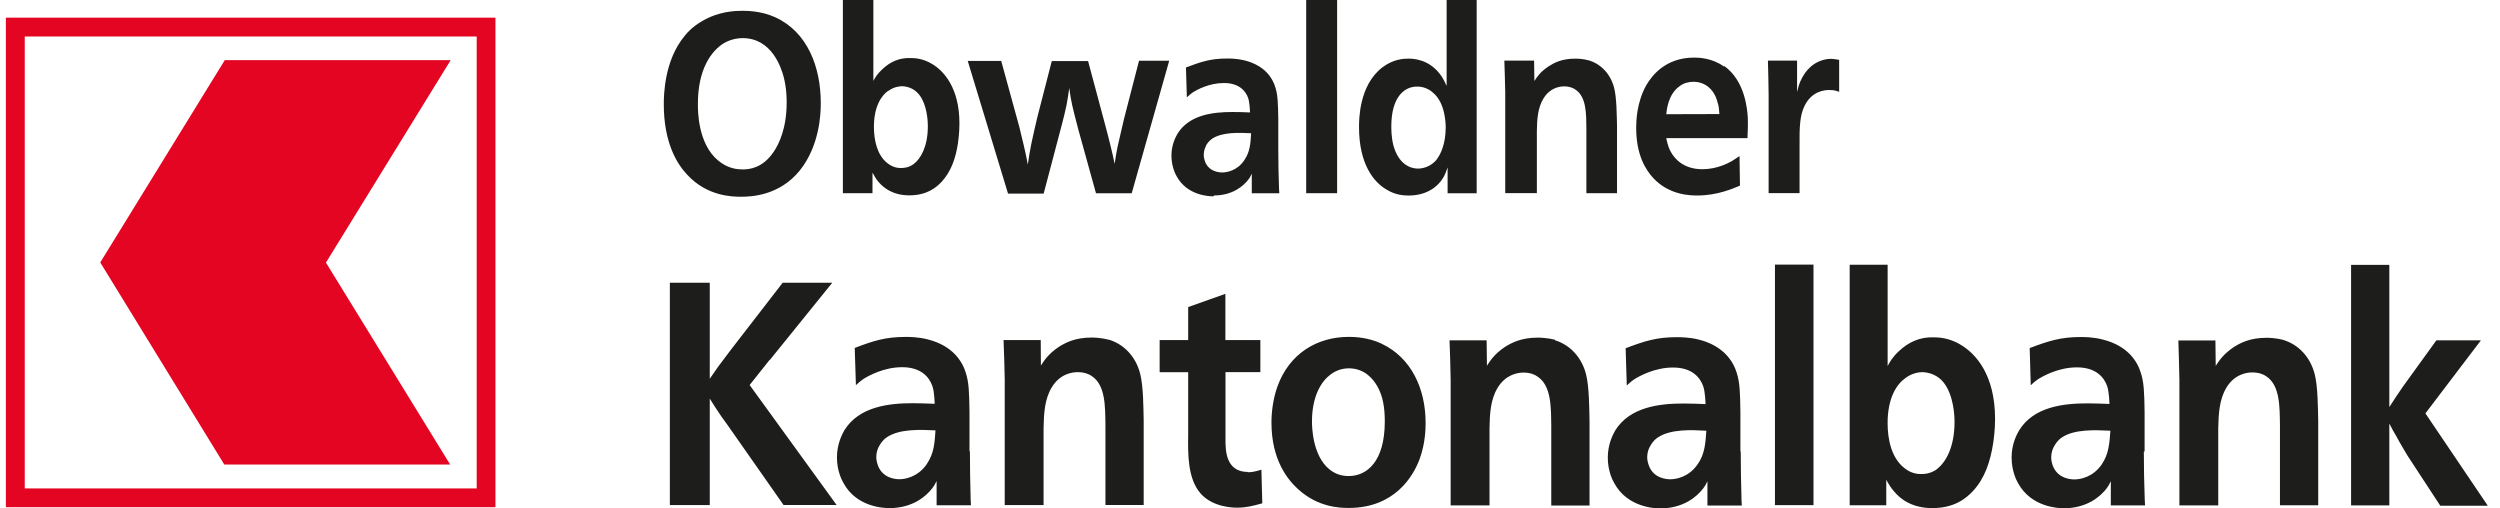 <?xml version="1.0" encoding="UTF-8"?>
<svg preserveAspectRatio="xMidYMid slice" xmlns="http://www.w3.org/2000/svg" width="1200px" height="244px" viewBox="0 0 118 24" fill="none">
  <g id="Group 27">
    <g id="Group">
      <path id="Vector" d="M0.277 0.836V23.943H23.385V0.837H0.277V0.836ZM22.5 23.057H1.168V1.726H22.5V23.057Z" fill="#E30521"></path>
      <path id="Vector_2" d="M21.247 21.929L15.384 12.398L21.272 2.842H10.609L4.732 12.391L10.587 21.929" fill="#E30521"></path>
    </g>
    <path id="Vector_3" d="M34.971 9.289C35.433 9.289 36.776 9.254 37.752 8.048C38.697 6.865 38.741 5.349 38.741 4.872C38.741 3.152 38.106 1.516 36.604 0.824C36.313 0.692 35.809 0.513 35.046 0.513C34.735 0.513 33.94 0.525 33.135 1.003C32.704 1.253 32.447 1.528 32.319 1.694C31.352 2.853 31.331 4.489 31.331 4.931C31.331 6.722 31.943 7.736 32.447 8.262C33.381 9.265 34.551 9.289 34.971 9.289ZM34.166 2.042C34.434 1.887 34.745 1.803 35.057 1.803C36.443 1.803 36.884 3.235 36.991 3.641C37.13 4.179 37.13 4.657 37.13 4.847C37.13 6.041 36.776 6.805 36.497 7.199C35.992 7.928 35.39 8 35.058 8C34.833 8 34.37 7.976 33.898 7.581C32.931 6.782 32.941 5.217 32.941 4.93C32.931 3.26 33.585 2.4 34.166 2.042ZM41.183 8.155C41.269 8.31 41.355 8.465 41.472 8.596C41.697 8.864 42.138 9.224 42.922 9.224C43.755 9.224 44.199 8.85 44.453 8.575C44.904 8.081 45.109 7.454 45.215 6.77C45.236 6.614 45.285 6.255 45.285 5.825C45.285 4.16 44.552 3.349 43.987 3.018C43.543 2.75 43.148 2.743 42.958 2.743C42.464 2.729 42.034 2.905 41.653 3.265C41.392 3.504 41.307 3.667 41.223 3.822V0H39.784V9.122H41.181V8.155H41.183ZM41.925 4.298C42.193 4.096 42.473 4.073 42.581 4.073C42.827 4.084 43.074 4.167 43.267 4.346C43.665 4.705 43.794 5.432 43.794 5.959C43.794 6.932 43.451 7.496 43.138 7.736C42.892 7.926 42.645 7.933 42.527 7.933C42.387 7.933 42.151 7.919 41.871 7.693C41.398 7.313 41.249 6.614 41.249 5.994C41.248 5.028 41.602 4.513 41.925 4.287V4.298ZM49.266 9.122L50.125 5.863C50.2 5.576 50.275 5.277 50.34 4.967C50.394 4.704 50.426 4.43 50.469 4.155C50.56 4.839 50.617 5.043 50.906 6.15L51.731 9.127H53.416L55.187 2.871H53.762L53.05 5.629L52.888 6.327C52.845 6.531 52.789 6.75 52.746 6.947C52.69 7.215 52.648 7.476 52.612 7.737C52.556 7.49 52.507 7.236 52.443 6.99C52.359 6.63 52.267 6.284 52.175 5.939L51.357 2.885H49.644L48.953 5.572C48.857 5.981 48.761 6.397 48.675 6.806C48.611 7.131 48.557 7.455 48.514 7.772C48.407 7.18 48.256 6.595 48.116 6.009L47.257 2.878H45.677L47.579 9.141H49.265L49.266 9.122ZM57.302 9.229C58.183 9.229 58.698 8.775 58.924 8.478C58.977 8.407 59.008 8.365 59.084 8.203V9.127H60.384C60.384 9.056 60.37 8.985 60.37 8.915C60.349 8.308 60.335 7.702 60.335 7.088V5.607C60.321 4.86 60.314 4.486 60.194 4.119C60.067 3.689 59.7 3.097 58.755 2.857C58.388 2.765 58.057 2.765 57.916 2.765C57.154 2.765 56.703 2.913 55.977 3.188L56.019 4.599C56.167 4.458 56.223 4.423 56.308 4.359C56.498 4.239 57.077 3.922 57.768 3.922C58.487 3.922 58.797 4.296 58.917 4.641C58.988 4.867 59.002 5.311 59.002 5.311C58.72 5.297 58.445 5.29 58.163 5.29C57.281 5.29 56.132 5.41 55.575 6.32C55.49 6.475 55.292 6.831 55.292 7.344C55.292 7.837 55.462 8.195 55.546 8.339C56.04 9.223 57.034 9.27 57.274 9.27L57.302 9.229ZM56.905 6.913C56.947 6.829 57.034 6.674 57.205 6.555C57.706 6.221 58.51 6.269 59.053 6.292C59.025 6.77 59.003 7.165 58.735 7.558C58.397 8.071 57.889 8.143 57.692 8.143C57.565 8.143 57.078 8.12 56.888 7.654C56.845 7.547 56.817 7.414 56.817 7.308C56.817 7.116 56.881 6.973 56.916 6.913H56.905ZM61.652 0H63.112V9.122H61.652V0ZM69.699 9.122V0H68.281V4.059C68.227 3.952 68.141 3.714 67.936 3.463C67.421 2.817 66.744 2.77 66.476 2.77C66.25 2.77 65.757 2.794 65.242 3.188C64.146 4.028 64.146 5.65 64.146 6.009C64.146 7.751 64.844 8.612 65.456 8.957C65.886 9.225 66.31 9.232 66.493 9.232C67.389 9.232 67.882 8.767 68.087 8.442C68.207 8.266 68.249 8.111 68.327 7.906V9.127H69.716L69.699 9.122ZM67.83 7.51C67.52 7.912 67.09 7.961 66.927 7.961C66.584 7.961 66.015 7.771 65.767 6.861C65.67 6.48 65.67 6.093 65.67 5.966C65.67 4.576 66.293 4.076 66.906 4.09C67.271 4.09 67.55 4.287 67.646 4.386C68.227 4.872 68.237 5.867 68.237 6.022C68.237 6.77 68.011 7.263 67.829 7.503L67.83 7.51ZM71.069 9.118H72.54V6.192C72.55 5.667 72.572 5.106 72.852 4.652C73.162 4.138 73.624 4.081 73.829 4.081C74.097 4.081 74.27 4.165 74.355 4.229C74.891 4.574 74.87 5.409 74.877 6.102V9.122H76.323V5.924C76.309 5.434 76.309 4.633 76.189 4.157C76.026 3.511 75.582 3.035 75.004 2.856C74.736 2.778 74.44 2.771 74.355 2.771C73.699 2.771 73.347 2.975 73.1 3.131C72.698 3.392 72.535 3.652 72.423 3.829L72.409 2.863H71.005C71.026 3.363 71.033 3.864 71.047 4.365V9.118H71.069ZM81.374 3.145C80.805 2.736 80.182 2.722 79.957 2.722C78.635 2.722 77.98 3.547 77.7 4.033C77.249 4.844 77.228 5.726 77.228 6.036C77.228 7.327 77.679 8.025 78.046 8.42C78.797 9.217 79.785 9.231 80.118 9.231C81.063 9.231 81.803 8.899 82.126 8.765L82.105 7.369C81.975 7.454 81.858 7.538 81.74 7.609C81.525 7.729 81.009 7.99 80.354 7.99C79.493 7.99 79.065 7.531 78.871 7.186C78.785 7.038 78.721 6.875 78.646 6.523H82.481C82.495 6.184 82.509 5.867 82.495 5.542C82.474 5.197 82.375 3.822 81.381 3.116L81.374 3.145ZM78.646 5.408C78.668 5.225 78.721 4.442 79.302 4.054C79.484 3.92 79.71 3.864 79.935 3.864C80.485 3.864 80.915 4.231 81.063 4.816C81.134 5.021 81.141 5.176 81.155 5.387L78.651 5.394L78.646 5.408ZM84.984 3.822C84.929 3.949 84.886 4.069 84.822 4.344V2.863H83.446C83.468 3.399 83.467 3.949 83.479 4.485V9.118H84.939V6.932C84.929 5.952 84.96 5.451 85.165 5.021C85.498 4.315 86.1 4.252 86.336 4.252C86.594 4.252 86.68 4.294 86.808 4.337V2.828C86.616 2.793 86.508 2.781 86.412 2.781C86.079 2.781 85.381 2.936 84.983 3.832L84.984 3.822ZM36.34 16.989L39.283 13.349H36.942L34.53 16.47C34.312 16.752 34.114 17.02 33.903 17.302L33.501 17.881V13.347H31.617V23.841H33.501V18.817L33.783 19.263C33.952 19.529 34.142 19.796 34.34 20.064L36.984 23.839H39.488L35.383 18.176L36.328 16.987L36.34 16.989ZM45.76 21.3V19.458C45.746 18.522 45.734 18.061 45.586 17.601C45.425 17.065 44.971 16.322 43.794 16.024C43.339 15.906 42.925 15.906 42.75 15.906C41.8 15.906 41.238 16.084 40.343 16.426L40.399 18.182C40.59 18.006 40.653 17.963 40.759 17.886C40.999 17.738 41.725 17.335 42.578 17.335C43.474 17.335 43.862 17.801 44.01 18.231C44.109 18.513 44.116 19.063 44.116 19.063C43.77 19.049 43.425 19.035 43.072 19.035C41.979 19.035 40.547 19.183 39.849 20.319C39.743 20.516 39.504 20.96 39.504 21.595C39.504 22.209 39.722 22.653 39.828 22.829C40.441 23.93 41.69 23.986 41.979 23.986C43.079 23.986 43.721 23.422 44.003 23.048C44.074 22.963 44.109 22.9 44.208 22.709V23.852H45.83C45.83 23.767 45.815 23.676 45.815 23.584C45.794 22.829 45.78 22.068 45.78 21.313L45.76 21.3ZM43.754 21.895C43.326 22.533 42.696 22.623 42.456 22.623C42.296 22.623 41.695 22.592 41.453 22.013C41.4 21.879 41.36 21.714 41.36 21.58C41.36 21.343 41.439 21.164 41.48 21.09C41.533 20.986 41.64 20.793 41.853 20.645C42.47 20.229 43.473 20.287 44.155 20.317C44.115 20.91 44.088 21.396 43.754 21.89V21.895ZM52.34 16.039C52.006 15.95 51.645 15.935 51.538 15.935C50.722 15.935 50.28 16.187 49.972 16.379C49.478 16.707 49.277 17.035 49.13 17.257L49.123 16.054H47.367C47.395 16.677 47.409 17.302 47.423 17.925V23.842H49.257V20.2C49.271 19.546 49.299 18.848 49.645 18.283C50.033 17.644 50.611 17.569 50.865 17.569C51.203 17.569 51.415 17.673 51.521 17.747C52.191 18.177 52.163 19.217 52.177 20.081V23.84H53.982V19.86C53.968 19.25 53.968 18.254 53.82 17.659C53.622 16.857 53.072 16.263 52.353 16.039L52.34 16.039ZM58.9 22.28C57.83 22.28 57.857 21.194 57.843 20.869V17.569H59.489V16.053H57.838V13.872L56.082 14.496V16.056H54.735V17.572H56.082V20.53C56.068 21.426 56.054 22.597 56.668 23.295C57.239 23.951 58.219 23.965 58.388 23.965C58.84 23.965 59.136 23.88 59.58 23.76L59.538 22.173C59.2 22.279 59.044 22.293 58.882 22.293L58.9 22.28ZM65.228 16.231C64.573 15.919 63.904 15.904 63.663 15.904C62.179 15.904 60.855 16.68 60.293 18.252C60.106 18.774 60.013 19.388 60.013 19.952C60.013 21.722 60.788 22.66 61.283 23.104C62.219 23.95 63.236 23.978 63.664 23.978C65.817 23.978 66.714 22.492 67.021 21.63C67.275 20.917 67.289 20.233 67.289 19.965C67.289 18.345 66.607 16.889 65.228 16.235V16.231ZM63.663 22.473C63.329 22.473 63.035 22.384 62.753 22.161C61.938 21.505 61.925 20.108 61.925 19.9C61.925 18.666 62.393 17.982 62.794 17.686C62.928 17.58 63.235 17.388 63.663 17.388C64.453 17.388 64.841 17.952 65.001 18.22C65.295 18.726 65.362 19.306 65.362 19.9C65.362 21.802 64.506 22.472 63.664 22.472L63.663 22.473ZM73.394 16.038C73.059 15.953 72.698 15.939 72.591 15.939C71.775 15.939 71.334 16.193 71.026 16.383C70.532 16.715 70.33 17.039 70.184 17.265L70.169 16.066H68.418C68.444 16.694 68.458 17.314 68.471 17.942V23.859H70.305V20.213C70.318 19.564 70.344 18.866 70.691 18.302C71.079 17.667 71.655 17.589 71.909 17.589C72.244 17.589 72.457 17.695 72.564 17.773C73.233 18.203 73.206 19.245 73.22 20.107V23.866H75.026V19.881C75.012 19.273 75.012 18.278 74.864 17.681C74.665 16.881 74.116 16.285 73.394 16.063V16.038ZM82.147 21.299V19.458C82.133 18.52 82.12 18.062 81.974 17.604C81.813 17.067 81.358 16.327 80.181 16.031C79.726 15.918 79.311 15.918 79.137 15.918C78.188 15.918 77.627 16.101 76.73 16.44L76.784 18.196C76.972 18.02 77.038 17.977 77.145 17.9C77.385 17.752 78.108 17.35 78.965 17.35C79.86 17.35 80.248 17.815 80.396 18.245C80.489 18.527 80.502 19.077 80.502 19.077C80.154 19.063 79.807 19.049 79.458 19.049C78.362 19.049 76.931 19.197 76.235 20.326C76.129 20.516 75.888 20.968 75.888 21.602C75.888 22.216 76.102 22.66 76.209 22.836C76.825 23.936 78.068 24 78.362 24C79.462 24 80.104 23.436 80.386 23.062C80.457 22.975 80.492 22.914 80.591 22.721V23.864H82.213C82.213 23.772 82.199 23.685 82.199 23.596C82.178 22.837 82.163 22.08 82.163 21.322L82.147 21.299ZM80.141 21.898C79.713 22.54 79.084 22.625 78.843 22.625C78.683 22.625 78.082 22.597 77.842 22.018C77.787 21.884 77.747 21.722 77.747 21.588C77.747 21.355 77.825 21.172 77.867 21.102C77.916 21.003 78.022 20.805 78.241 20.657C78.855 20.241 79.856 20.297 80.54 20.333C80.498 20.925 80.469 21.419 80.138 21.905L80.141 21.898ZM83.778 12.491H85.597V23.845H83.778V12.491ZM92.527 16.264C91.979 15.939 91.483 15.925 91.243 15.925C90.628 15.911 90.094 16.137 89.625 16.581C89.308 16.877 89.202 17.089 89.096 17.279V12.498H87.305V23.852H89.032V22.646C89.138 22.843 89.251 23.034 89.399 23.196C89.681 23.542 90.231 23.986 91.205 23.986C92.248 23.986 92.799 23.527 93.123 23.182C93.687 22.575 93.941 21.785 94.075 20.939C94.103 20.749 94.167 20.305 94.167 19.769C94.167 17.702 93.257 16.694 92.545 16.278L92.527 16.264ZM91.457 22.124C91.147 22.364 90.837 22.378 90.688 22.378C90.512 22.378 90.216 22.364 89.87 22.082C89.278 21.609 89.095 20.749 89.095 19.973C89.095 18.767 89.532 18.132 89.934 17.85C90.265 17.596 90.611 17.568 90.745 17.568C91.048 17.582 91.358 17.688 91.598 17.907C92.092 18.358 92.254 19.261 92.254 19.917C92.254 21.137 91.824 21.835 91.436 22.131L91.457 22.124ZM101.225 21.306V19.458C101.211 18.527 101.196 18.062 101.048 17.604C100.886 17.067 100.435 16.327 99.257 16.031C98.799 15.911 98.383 15.911 98.213 15.911C97.261 15.911 96.697 16.094 95.801 16.433L95.851 18.189C96.034 18.012 96.105 17.97 96.21 17.893C96.45 17.744 97.169 17.343 98.03 17.343C98.926 17.343 99.314 17.808 99.462 18.238C99.553 18.52 99.567 19.07 99.567 19.07C99.215 19.056 98.869 19.042 98.524 19.042C97.423 19.042 95.992 19.19 95.301 20.319C95.188 20.516 94.948 20.96 94.948 21.595C94.948 22.209 95.16 22.653 95.265 22.829C95.879 23.93 97.12 23.993 97.416 23.993C98.51 23.993 99.151 23.429 99.433 23.055C99.497 22.97 99.539 22.907 99.631 22.716V23.859H101.246C101.246 23.767 101.232 23.683 101.232 23.591C101.204 22.836 101.189 22.075 101.189 21.32L101.225 21.306ZM99.215 21.905C98.784 22.547 98.157 22.632 97.917 22.632C97.755 22.632 97.155 22.604 96.909 22.025C96.852 21.891 96.817 21.729 96.817 21.595C96.817 21.355 96.894 21.179 96.937 21.102C96.986 21.003 97.099 20.805 97.311 20.657C97.924 20.241 98.926 20.305 99.61 20.333C99.567 20.925 99.539 21.419 99.208 21.913L99.215 21.905ZM107.798 16.052C107.459 15.96 107.099 15.946 106.994 15.946C106.175 15.946 105.731 16.2 105.428 16.39C104.934 16.722 104.73 17.046 104.582 17.272L104.568 16.073H102.819C102.84 16.694 102.854 17.321 102.868 17.942V23.859H104.701V20.213C104.716 19.564 104.744 18.866 105.089 18.295C105.477 17.66 106.049 17.582 106.302 17.582C106.634 17.582 106.852 17.681 106.958 17.759C107.628 18.189 107.6 19.226 107.614 20.093V23.852H109.42V19.874C109.405 19.261 109.405 18.266 109.257 17.674C109.053 16.87 108.51 16.278 107.783 16.052H107.798ZM114.49 19.501L117.1 16.066H114.998L113.418 18.252C113.2 18.563 112.988 18.887 112.776 19.218V12.505H110.971V23.859H112.776V19.994C112.882 20.206 113.002 20.424 113.122 20.622C113.277 20.918 113.454 21.2 113.63 21.503L115.181 23.873H117.424L114.483 19.52L114.49 19.501Z" fill="#1D1D1B"></path>
  </g>
</svg>

